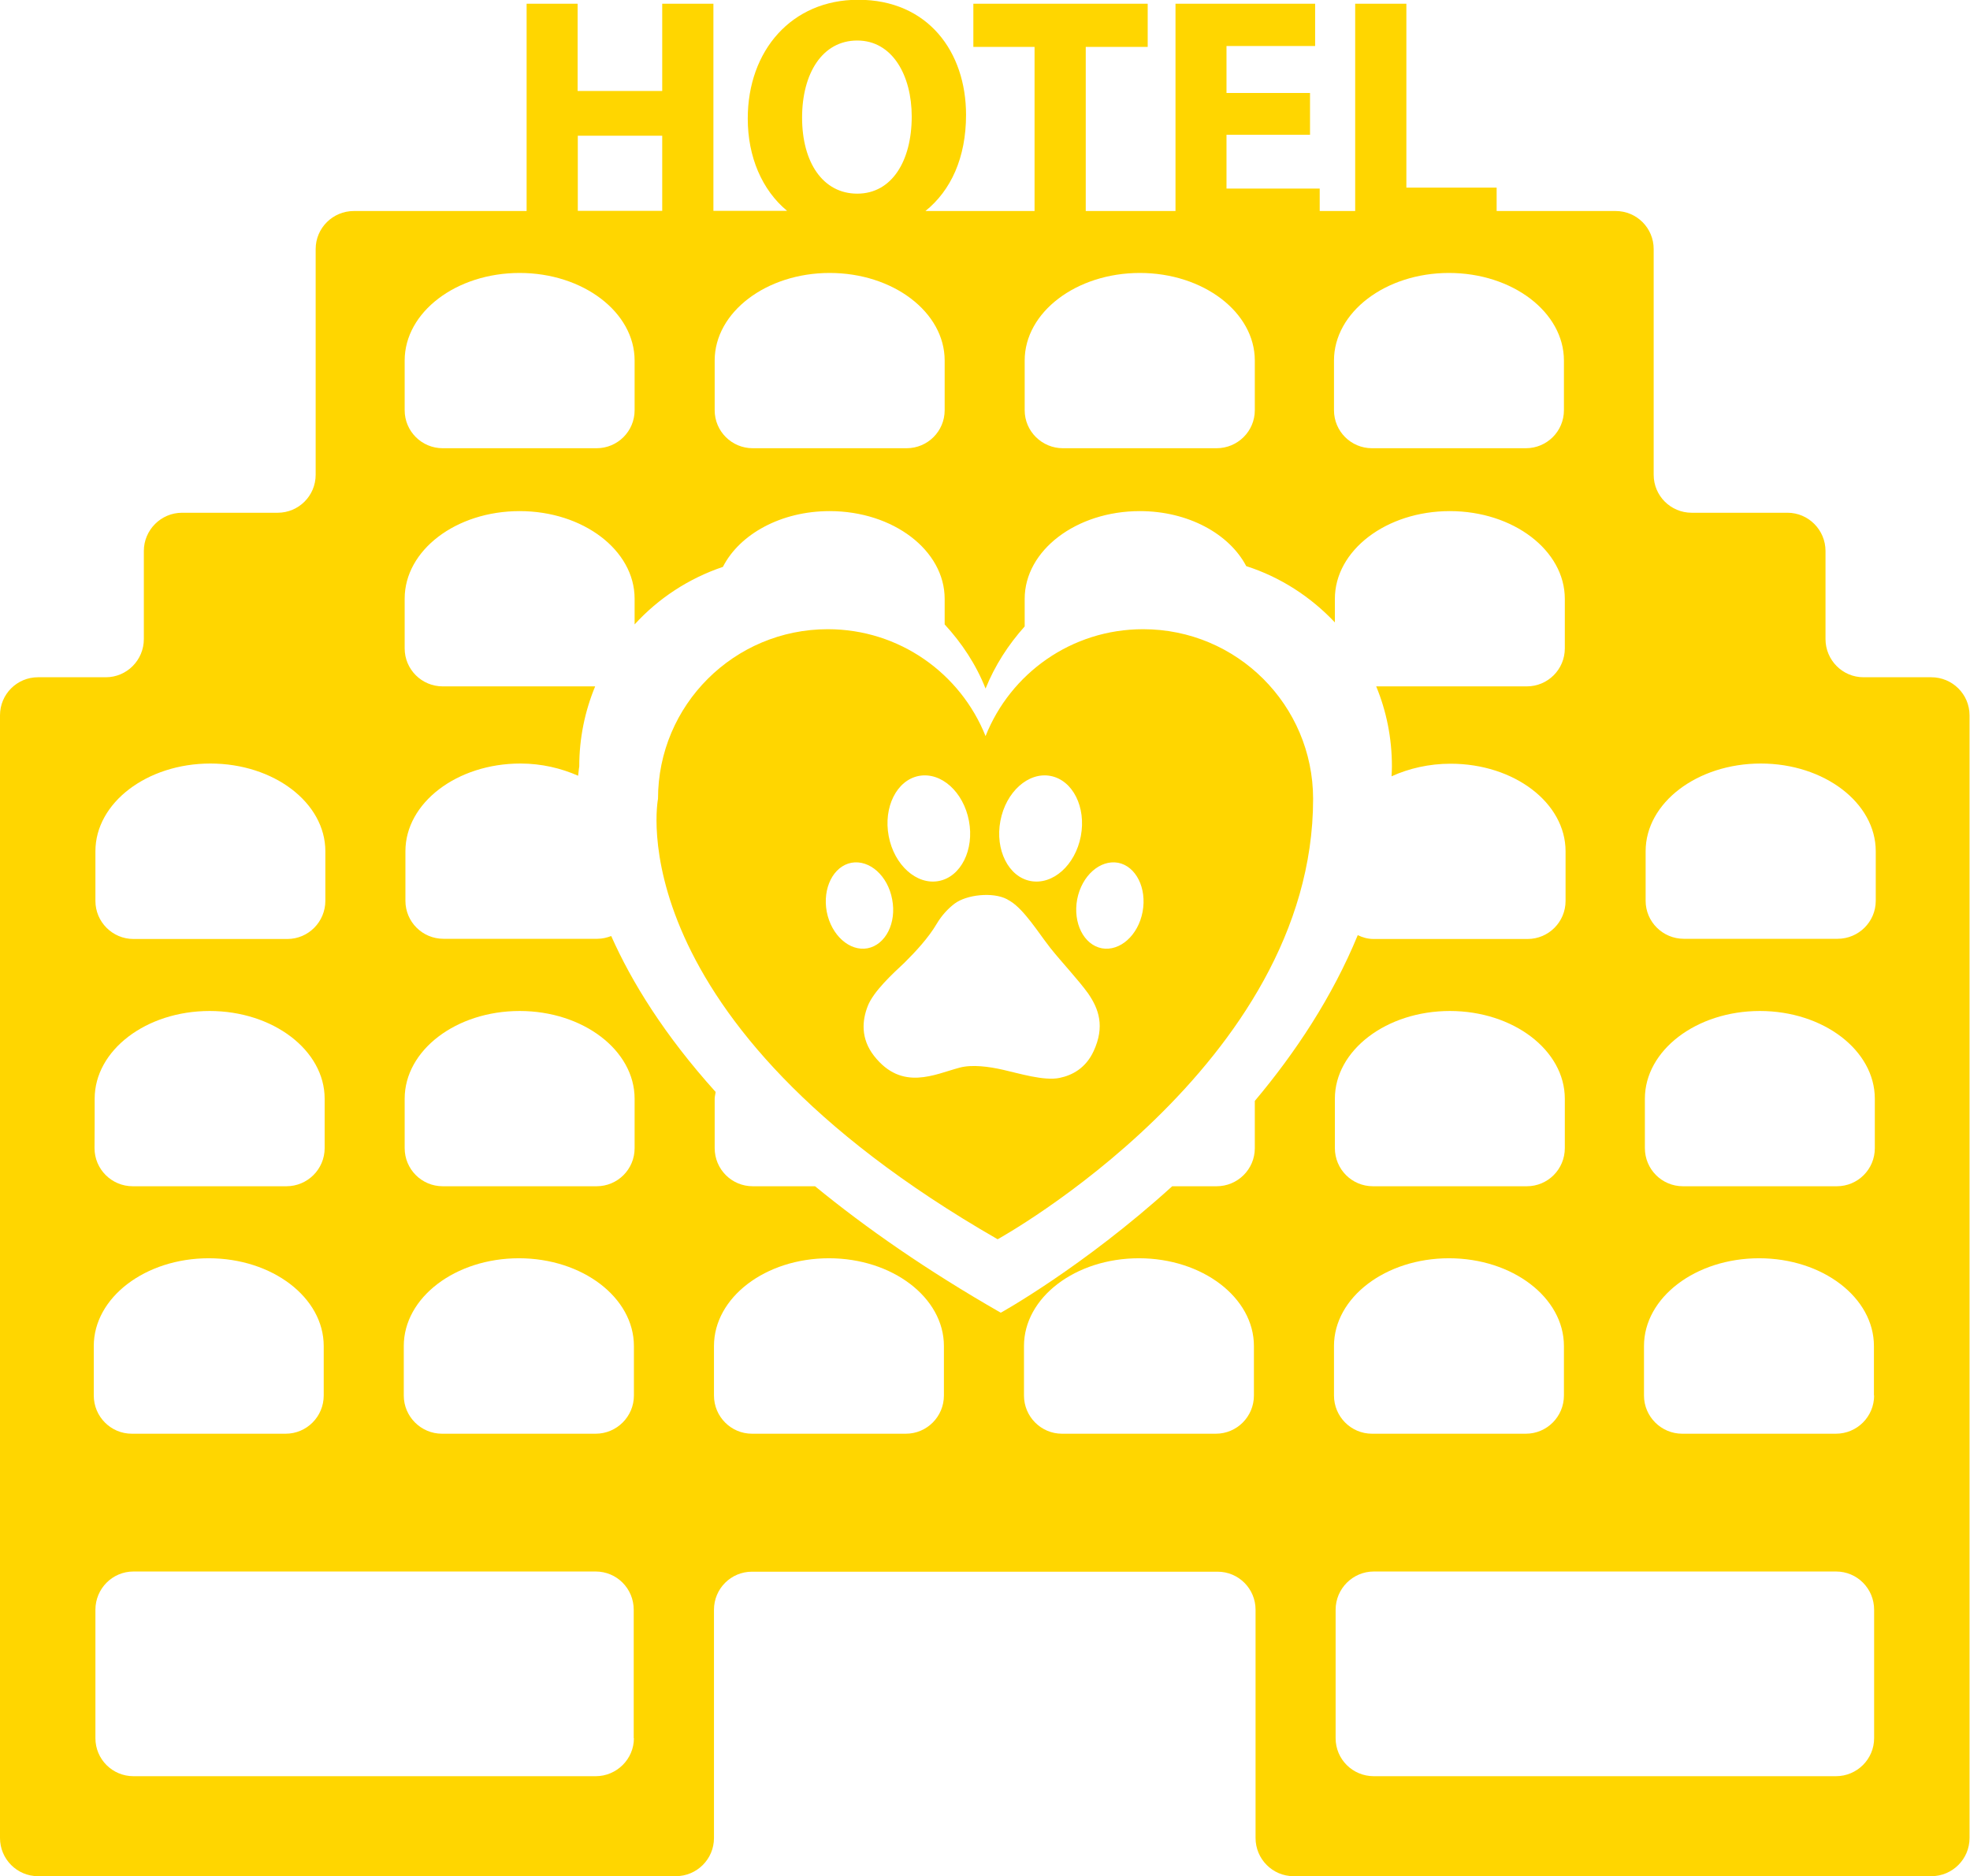 <?xml version="1.0" encoding="UTF-8" standalone="no"?><svg xmlns="http://www.w3.org/2000/svg" xmlns:xlink="http://www.w3.org/1999/xlink" fill="#ffd600" height="40.1" preserveAspectRatio="xMidYMid meet" version="1" viewBox="0.0 0.9 42.1 40.1" width="42.1" zoomAndPan="magnify"><defs><clipPath id="a"><path d="M 0 0.895 L 43 0.895 L 43 41 L 0 41 Z M 0 0.895"/></clipPath></defs><g><g id="change1_1"><path d="M 24.43 14.348 C 22.898 14.348 21.594 15.293 21.062 16.633 C 20.527 15.293 19.219 14.348 17.691 14.348 C 15.688 14.348 14.062 15.969 14.062 17.973 C 14.062 17.973 13.129 22.68 21.32 27.387 C 21.32 27.387 28.062 23.676 28.062 17.973 C 28.059 15.969 26.434 14.348 24.43 14.348 Z M 21.379 18.445 C 21.496 17.824 21.977 17.395 22.449 17.484 C 22.926 17.574 23.215 18.152 23.098 18.77 C 22.98 19.391 22.5 19.82 22.023 19.73 C 21.551 19.641 21.262 19.062 21.379 18.445 Z M 19.637 17.484 C 20.113 17.395 20.59 17.824 20.707 18.445 C 20.824 19.062 20.535 19.641 20.062 19.73 C 19.59 19.82 19.109 19.391 18.992 18.77 C 18.875 18.152 19.164 17.574 19.637 17.484 Z M 17.668 20.387 C 17.574 19.883 17.809 19.414 18.195 19.34 C 18.582 19.27 18.973 19.617 19.066 20.121 C 19.164 20.625 18.926 21.094 18.539 21.168 C 18.156 21.238 17.766 20.891 17.668 20.387 Z M 23.371 23.367 C 23.203 23.73 22.914 23.883 22.645 23.938 C 22.312 24.008 21.773 23.84 21.441 23.766 C 21.133 23.695 20.77 23.648 20.508 23.719 C 19.977 23.859 19.277 24.23 18.68 23.469 C 18.387 23.094 18.426 22.707 18.543 22.406 C 18.664 22.09 19.078 21.711 19.328 21.477 C 19.566 21.242 19.844 20.941 20.016 20.648 C 20.129 20.457 20.266 20.316 20.398 20.215 C 20.656 20.02 21.215 19.961 21.516 20.117 C 21.547 20.137 21.574 20.152 21.602 20.168 C 21.891 20.352 22.191 20.832 22.402 21.102 C 22.422 21.129 22.441 21.156 22.465 21.184 C 22.676 21.449 23.055 21.855 23.254 22.133 C 23.48 22.461 23.617 22.836 23.371 23.367 Z M 24.418 20.387 C 24.324 20.891 23.934 21.238 23.547 21.168 C 23.16 21.094 22.926 20.625 23.02 20.121 C 23.117 19.617 23.508 19.27 23.895 19.34 C 24.277 19.414 24.512 19.883 24.418 20.387 Z M 24.418 20.387" fill="inherit"/></g><g clip-path="url(#a)" id="change1_2"><path d="M 41.273 15.375 L 39.824 15.375 C 39.375 15.375 39.012 15.008 39.012 14.559 L 39.012 12.676 C 39.012 12.227 38.648 11.859 38.199 11.859 L 36.152 11.859 C 35.703 11.859 35.34 11.496 35.34 11.047 L 35.34 6.223 C 35.34 5.773 34.977 5.41 34.527 5.41 L 31.984 5.41 L 31.984 4.91 L 30.055 4.91 L 30.055 0.98 L 28.961 0.98 L 28.961 5.41 L 28.203 5.41 L 28.203 4.93 L 26.211 4.93 L 26.211 3.781 L 27.996 3.781 L 27.996 2.887 L 26.211 2.887 L 26.211 1.883 L 28.105 1.883 L 28.105 0.98 L 25.121 0.98 L 25.121 5.41 L 23.203 5.41 L 23.203 1.902 L 24.527 1.902 L 24.527 0.98 L 20.801 0.98 L 20.801 1.902 L 22.109 1.902 L 22.109 5.41 L 19.777 5.41 C 20.32 4.973 20.645 4.273 20.645 3.355 C 20.645 2.008 19.832 0.895 18.34 0.895 C 16.918 0.895 15.98 1.98 15.98 3.434 C 15.98 4.254 16.285 4.961 16.82 5.406 L 15.246 5.406 L 15.246 0.98 L 14.152 0.98 L 14.152 2.844 L 12.344 2.844 L 12.344 0.98 L 11.254 0.98 L 11.254 5.41 L 7.562 5.41 C 7.113 5.41 6.746 5.773 6.746 6.223 L 6.746 11.047 C 6.746 11.496 6.383 11.859 5.934 11.859 L 3.891 11.859 C 3.441 11.859 3.074 12.227 3.074 12.676 L 3.074 14.559 C 3.074 15.008 2.711 15.375 2.262 15.375 L 0.812 15.375 C 0.363 15.375 0 15.738 0 16.188 L 0 40.184 C 0 40.633 0.363 41 0.812 41 L 14.441 41 C 14.891 41 15.258 40.637 15.258 40.184 L 15.258 35.305 C 15.258 34.855 15.621 34.492 16.07 34.492 L 26.02 34.492 C 26.469 34.492 26.832 34.855 26.832 35.305 L 26.832 40.184 C 26.832 40.633 27.195 41 27.645 41 L 41.273 41 C 41.723 41 42.09 40.637 42.09 40.184 L 42.09 16.188 C 42.09 15.738 41.723 15.375 41.273 15.375 Z M 28.508 8.605 C 28.508 7.574 29.609 6.734 30.965 6.734 C 32.324 6.734 33.422 7.574 33.422 8.605 L 33.422 9.668 C 33.422 10.117 33.059 10.48 32.609 10.48 L 29.32 10.48 C 28.871 10.48 28.508 10.117 28.508 9.668 C 28.508 9.367 28.508 9 28.508 8.605 Z M 21.898 8.605 C 21.898 7.574 23 6.734 24.359 6.734 C 25.715 6.734 26.816 7.574 26.816 8.605 L 26.816 9.668 C 26.816 10.117 26.449 10.48 26 10.48 L 22.715 10.48 C 22.266 10.48 21.898 10.117 21.898 9.668 Z M 18.32 1.766 C 19.074 1.766 19.484 2.516 19.484 3.391 C 19.484 4.336 19.062 5.039 18.32 5.039 C 17.586 5.039 17.141 4.371 17.141 3.414 C 17.141 2.469 17.574 1.766 18.32 1.766 Z M 15.273 8.605 C 15.273 7.574 16.375 6.734 17.73 6.734 C 19.09 6.734 20.188 7.574 20.188 8.605 L 20.188 9.668 C 20.188 10.117 19.824 10.48 19.375 10.48 L 16.086 10.48 C 15.637 10.48 15.273 10.117 15.273 9.668 Z M 12.348 3.801 L 14.152 3.801 L 14.152 5.406 L 12.348 5.406 Z M 8.648 8.605 C 8.648 7.574 9.746 6.734 11.105 6.734 C 12.461 6.734 13.562 7.574 13.562 8.605 L 13.562 9.668 C 13.562 10.117 13.199 10.48 12.75 10.48 L 9.461 10.48 C 9.012 10.48 8.648 10.117 8.648 9.668 Z M 2.039 19.094 C 2.039 18.059 3.141 17.219 4.496 17.219 C 5.855 17.219 6.953 18.059 6.953 19.094 L 6.953 20.152 C 6.953 20.602 6.59 20.969 6.141 20.969 L 2.852 20.969 C 2.402 20.969 2.039 20.602 2.039 20.156 C 2.039 19.852 2.039 19.488 2.039 19.094 Z M 2.023 24.383 C 2.023 23.348 3.121 22.508 4.48 22.508 C 5.836 22.508 6.938 23.348 6.938 24.383 L 6.938 25.438 C 6.938 25.891 6.57 26.254 6.121 26.254 L 2.836 26.254 C 2.387 26.254 2.02 25.891 2.02 25.438 C 2.023 25.137 2.023 24.773 2.023 24.383 Z M 2.004 29.668 C 2.004 28.633 3.105 27.793 4.461 27.793 C 5.82 27.793 6.918 28.633 6.918 29.668 L 6.918 30.727 C 6.918 31.176 6.555 31.543 6.105 31.543 L 2.816 31.543 C 2.367 31.543 2.004 31.176 2.004 30.727 Z M 13.547 38.051 C 13.547 38.496 13.18 38.863 12.73 38.863 L 2.852 38.863 C 2.402 38.863 2.039 38.5 2.039 38.051 L 2.039 35.305 C 2.039 34.855 2.402 34.488 2.852 34.488 L 12.73 34.488 C 13.18 34.488 13.543 34.852 13.543 35.305 L 13.543 38.051 Z M 13.547 30.727 C 13.547 31.176 13.18 31.543 12.73 31.543 L 9.445 31.543 C 8.996 31.543 8.629 31.176 8.629 30.727 L 8.629 29.668 C 8.629 28.633 9.73 27.793 11.09 27.793 C 12.445 27.793 13.547 28.633 13.547 29.668 Z M 13.562 25.441 C 13.562 25.891 13.199 26.254 12.75 26.254 L 9.461 26.254 C 9.012 26.254 8.648 25.891 8.648 25.438 L 8.648 24.383 C 8.648 23.348 9.746 22.508 11.105 22.508 C 12.461 22.508 13.562 23.348 13.562 24.383 Z M 20.172 30.727 C 20.172 31.176 19.809 31.543 19.359 31.543 L 16.07 31.543 C 15.621 31.543 15.258 31.176 15.258 30.727 L 15.258 29.668 C 15.258 28.633 16.355 27.793 17.715 27.793 C 19.07 27.793 20.172 28.633 20.172 29.668 Z M 26.797 30.727 C 26.797 31.176 26.434 31.543 25.984 31.543 L 22.695 31.543 C 22.246 31.543 21.883 31.176 21.883 30.727 L 21.883 29.668 C 21.883 28.633 22.98 27.793 24.34 27.793 C 25.695 27.793 26.797 28.633 26.797 29.668 Z M 26.816 24.43 L 26.816 25.441 C 26.816 25.891 26.449 26.254 26 26.254 L 25.051 26.254 C 23.145 27.984 21.387 28.957 21.387 28.957 C 19.805 28.051 18.5 27.141 17.418 26.254 L 16.086 26.254 C 15.637 26.254 15.273 25.891 15.273 25.438 L 15.273 24.383 C 15.273 24.332 15.289 24.289 15.293 24.238 C 14.199 23.023 13.5 21.891 13.062 20.906 C 12.969 20.941 12.871 20.965 12.766 20.965 L 9.477 20.965 C 9.027 20.965 8.664 20.602 8.664 20.152 L 8.664 19.094 C 8.664 18.059 9.766 17.219 11.121 17.219 C 11.574 17.219 11.992 17.32 12.355 17.48 C 12.367 17.352 12.379 17.281 12.379 17.281 C 12.379 16.676 12.5 16.098 12.719 15.57 L 9.461 15.57 C 9.012 15.57 8.648 15.207 8.648 14.758 L 8.648 13.695 C 8.648 12.66 9.746 11.824 11.105 11.824 C 12.461 11.824 13.562 12.66 13.562 13.695 L 13.562 14.246 C 14.07 13.688 14.719 13.262 15.449 13.016 C 15.805 12.316 16.691 11.824 17.73 11.824 C 19.09 11.824 20.188 12.664 20.188 13.699 L 20.188 14.246 C 20.555 14.645 20.859 15.102 21.062 15.617 C 21.262 15.121 21.551 14.676 21.898 14.289 L 21.898 13.699 C 21.898 12.664 23 11.824 24.359 11.824 C 25.391 11.824 26.27 12.309 26.633 13 C 27.363 13.234 28.012 13.656 28.527 14.203 L 28.527 13.699 C 28.527 12.664 29.625 11.824 30.984 11.824 C 32.34 11.824 33.441 12.664 33.441 13.699 L 33.441 14.758 C 33.441 15.207 33.078 15.57 32.629 15.57 L 29.41 15.57 C 29.629 16.098 29.746 16.676 29.746 17.281 C 29.746 17.352 29.742 17.422 29.738 17.492 C 30.109 17.324 30.539 17.223 31 17.223 C 32.359 17.223 33.457 18.059 33.457 19.094 L 33.457 20.156 C 33.457 20.605 33.094 20.969 32.645 20.969 L 29.355 20.969 C 29.234 20.969 29.121 20.938 29.016 20.887 C 28.473 22.207 27.684 23.398 26.816 24.43 Z M 33.441 24.383 L 33.441 25.438 C 33.441 25.891 33.078 26.254 32.629 26.254 L 29.34 26.254 C 28.891 26.254 28.527 25.891 28.527 25.438 L 28.527 24.383 C 28.527 23.348 29.629 22.508 30.984 22.508 C 32.34 22.508 33.441 23.348 33.441 24.383 Z M 28.508 29.668 C 28.508 28.633 29.609 27.793 30.965 27.793 C 32.324 27.793 33.422 28.633 33.422 29.668 L 33.422 30.727 C 33.422 31.176 33.059 31.543 32.609 31.543 L 29.32 31.543 C 28.871 31.543 28.508 31.176 28.508 30.727 C 28.508 30.426 28.508 30.062 28.508 29.668 Z M 40.051 38.051 C 40.051 38.496 39.688 38.863 39.234 38.863 L 29.359 38.863 C 28.906 38.863 28.543 38.5 28.543 38.051 L 28.543 35.305 C 28.543 34.855 28.91 34.488 29.359 34.488 L 39.238 34.488 C 39.688 34.488 40.051 34.852 40.051 35.305 Z M 40.051 30.727 C 40.051 31.176 39.688 31.543 39.234 31.543 L 35.949 31.543 C 35.5 31.543 35.133 31.176 35.133 30.727 L 35.133 29.668 C 35.133 28.633 36.234 27.793 37.594 27.793 C 38.949 27.793 40.047 28.633 40.047 29.668 L 40.047 30.727 Z M 40.066 25.441 C 40.066 25.891 39.703 26.254 39.254 26.254 L 35.965 26.254 C 35.516 26.254 35.152 25.891 35.152 25.438 L 35.152 24.383 C 35.152 23.348 36.254 22.508 37.609 22.508 C 38.965 22.508 40.066 23.348 40.066 24.383 Z M 40.086 20.152 C 40.086 20.602 39.719 20.965 39.27 20.965 L 35.984 20.965 C 35.535 20.965 35.168 20.602 35.168 20.152 L 35.168 19.094 C 35.168 18.059 36.27 17.219 37.629 17.219 C 38.984 17.219 40.086 18.059 40.086 19.094 Z M 40.086 20.152" fill="inherit"/></g></g></svg>